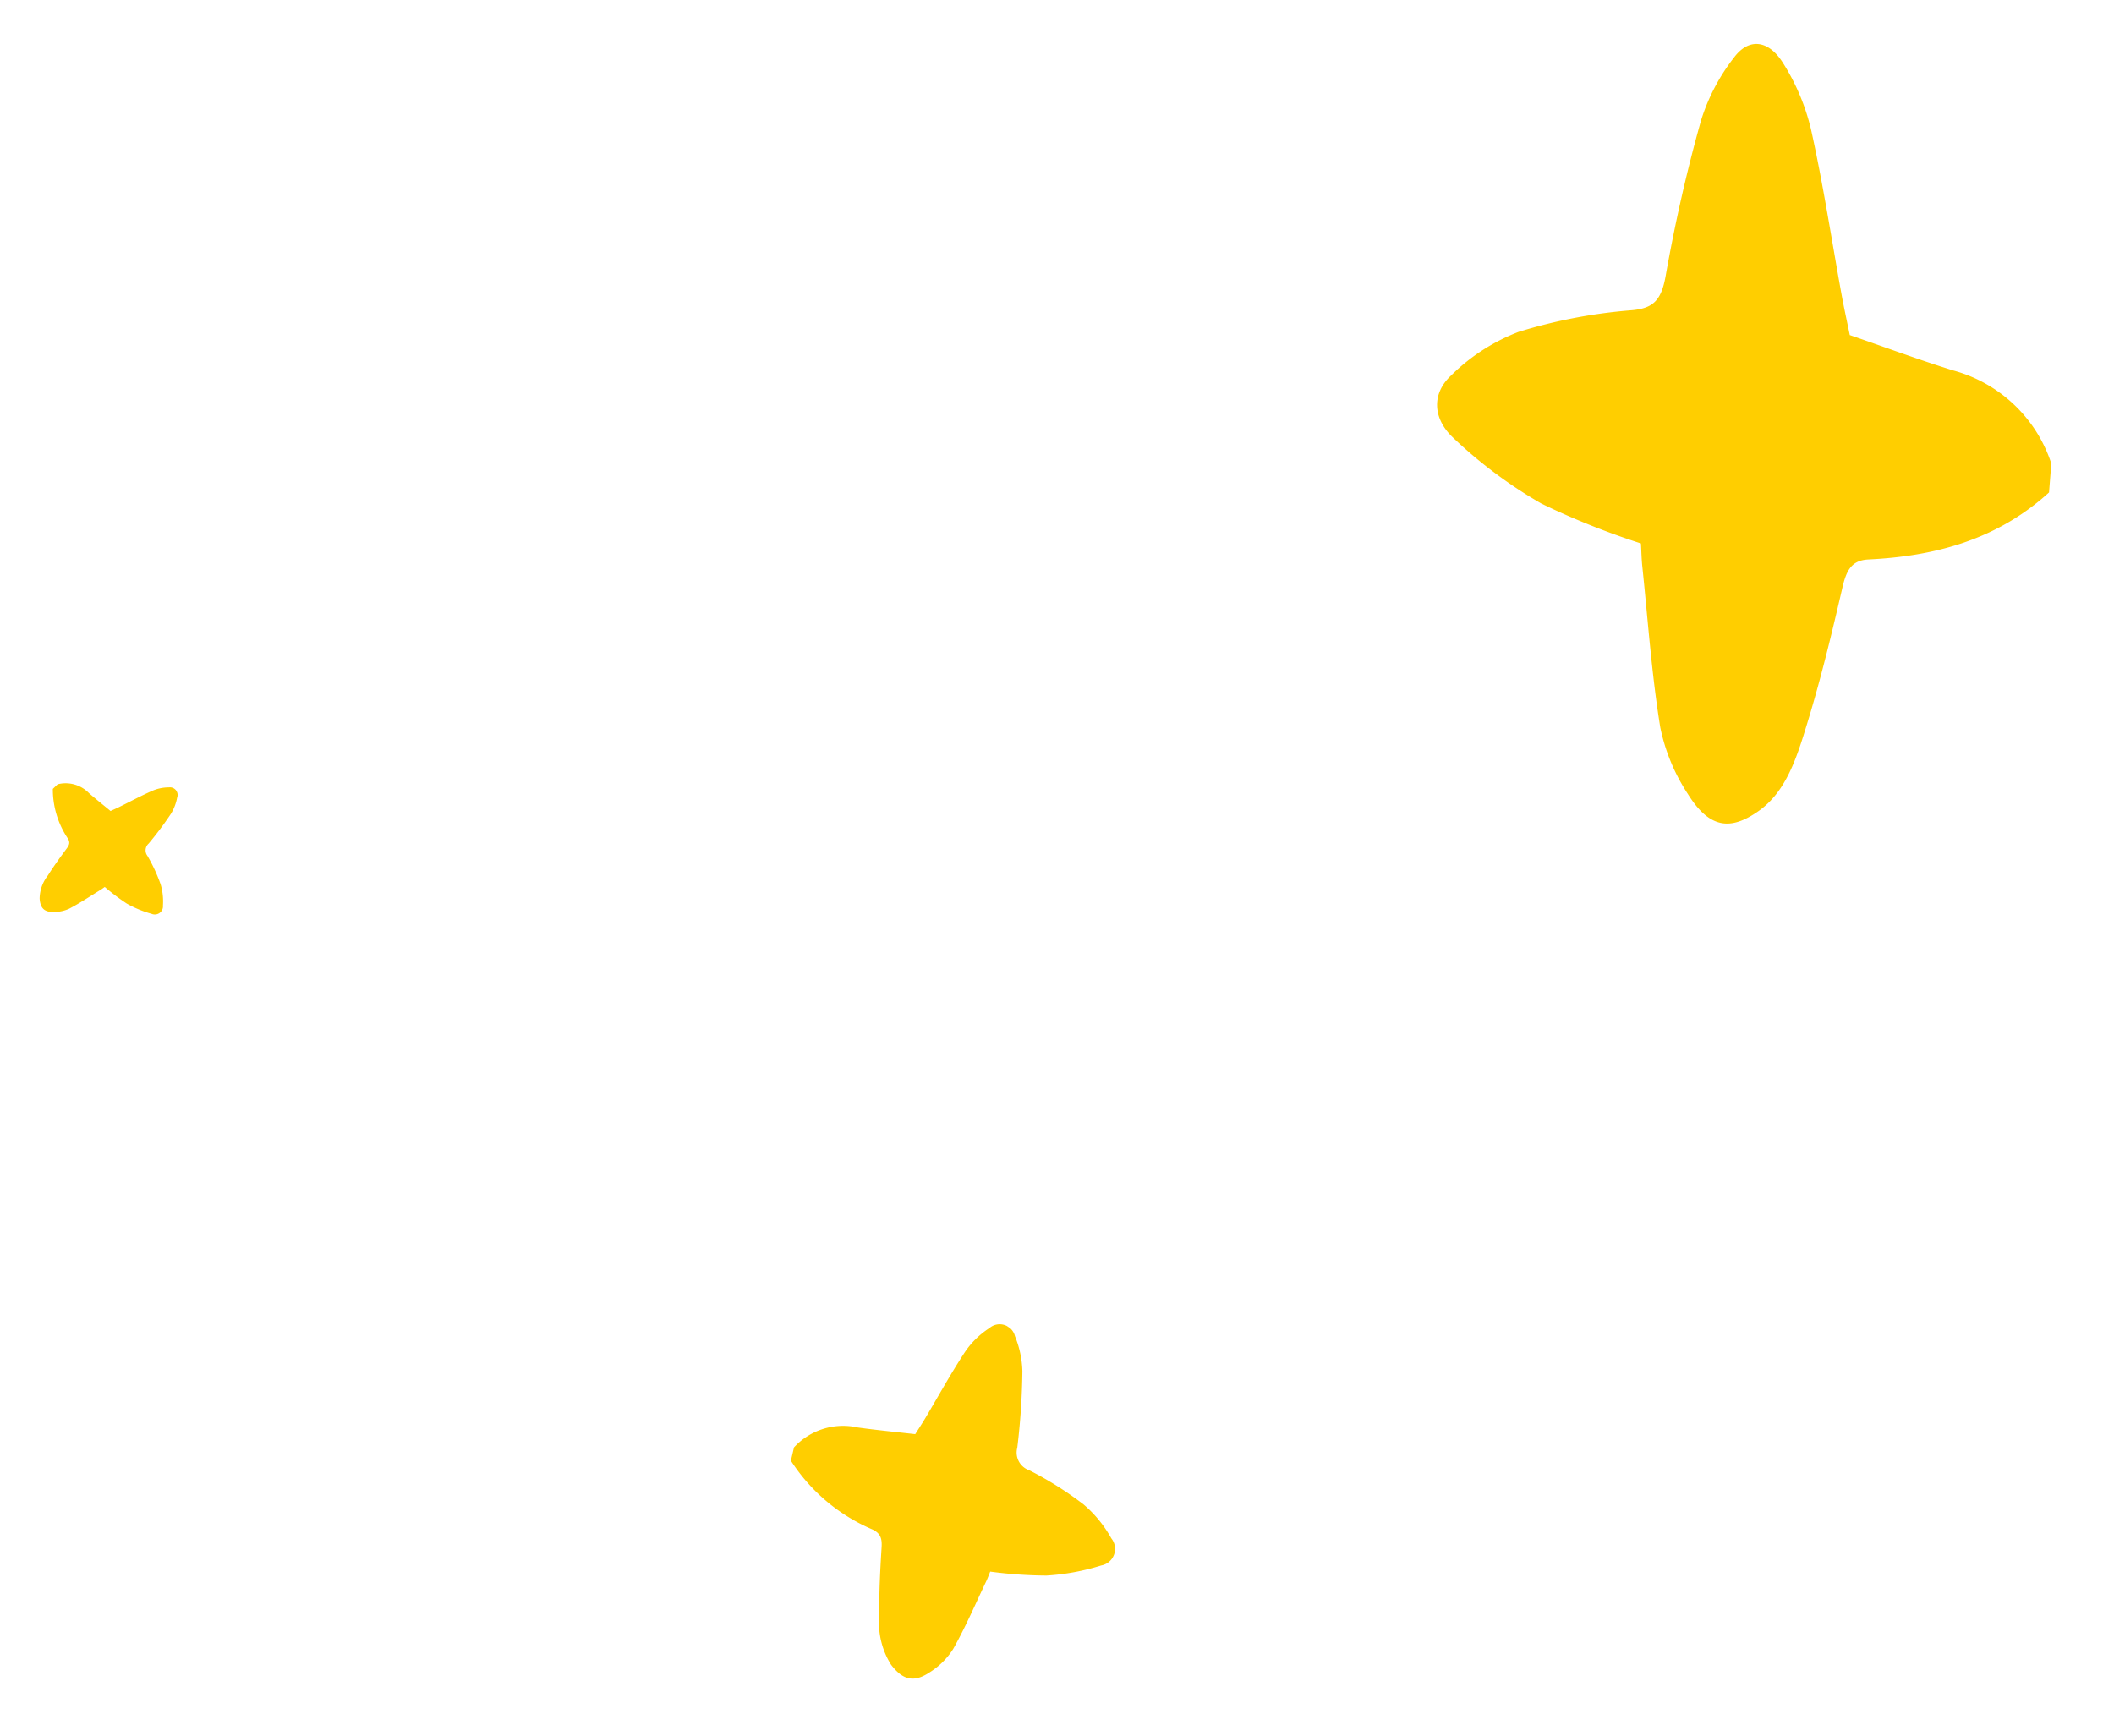<svg xmlns="http://www.w3.org/2000/svg" xmlns:xlink="http://www.w3.org/1999/xlink" width="159.923" height="131.352" viewBox="0 0 159.923 131.352">
  <defs>
    <clipPath id="clip-path">
      <rect id="Rectangle_237" data-name="Rectangle 237" width="24.653" height="26.355" transform="translate(0 0)" fill="#ffce00"/>
    </clipPath>
    <clipPath id="clip-path-2">
      <rect id="Rectangle_237-2" data-name="Rectangle 237" width="44.353" height="57.075" transform="translate(0 0)" fill="#ffce00"/>
    </clipPath>
    <clipPath id="clip-path-3">
      <rect id="Rectangle_237-3" data-name="Rectangle 237" width="11.989" height="12.817" fill="#ffce00"/>
    </clipPath>
  </defs>
  <g id="Group_5153" data-name="Group 5153" transform="translate(23.247 -14.856) rotate(17)">
    <g id="Group_679" data-name="Group 679" transform="translate(76.425 92.26) rotate(17)">
      <g id="Group_474" data-name="Group 474" transform="translate(0)" clip-path="url(#clip-path)">
        <path id="Path_8238" data-name="Path 8238" d="M.367,17.584a13.7,13.7,0,0,0,8.036.862c.686-.1,1,.189,1.325.747.868,1.476,1.752,2.947,2.728,4.349a5.948,5.948,0,0,0,2.824,2.6c1.34.454,2.178.21,2.732-1.126a5.66,5.66,0,0,0,.5-2.491c-.149-1.882-.509-3.746-.788-5.616-.041-.275-.11-.545-.162-.8a33.386,33.386,0,0,0,3.695-2.132,17.275,17.275,0,0,0,3-2.942,1.273,1.273,0,0,0-.506-2.134,9.321,9.321,0,0,0-3.183-.954,26.4,26.4,0,0,0-4.849.155,1.41,1.41,0,0,1-1.7-.907A52.8,52.8,0,0,0,11.1,2.178,7.464,7.464,0,0,0,9.158.3,1.191,1.191,0,0,0,7.209.87a6.477,6.477,0,0,0-.522,2.494c.019,1.955.2,3.908.311,5.862.026.458.03.917.046,1.435-1.308.679-2.585,1.377-3.889,2.012A5.059,5.059,0,0,0,0,16.616l.367.968" transform="translate(0 0)" fill="#ffce00"/>
      </g>
    </g>
    <g id="Group_670" data-name="Group 670" transform="translate(151.307 27.428) rotate(150)">
      <g id="Group_474-2" data-name="Group 474" transform="translate(0 0)" clip-path="url(#clip-path-2)">
        <path id="Path_8238-2" data-name="Path 8238" d="M.661,18.995c4.651-2.614,9.523-2.755,14.457-1.866,1.235.221,1.795-.409,2.384-1.617,1.561-3.2,3.153-6.383,4.907-9.417C23.744,3.787,25.1,1.426,27.491.454,29.9-.53,31.409,0,32.406,2.892a14.433,14.433,0,0,1,.908,5.395C33.045,12.362,32.4,16.4,31.9,20.45c-.073.6-.2,1.181-.291,1.731A58.539,58.539,0,0,1,38.253,26.8a34.776,34.776,0,0,1,5.4,6.371c1.2,1.792.812,3.639-.91,4.621a14.75,14.75,0,0,1-5.727,2.067,39.521,39.521,0,0,1-8.725-.336c-1.567-.209-2.312.2-3.061,1.965-1.589,3.735-3.347,7.381-5.263,10.872a14.964,14.964,0,0,1-3.494,4.06c-1.416,1.2-2.826.73-3.508-1.227a16.508,16.508,0,0,1-.939-5.4c.035-4.233.361-8.463.559-12.7.046-.991.054-1.985.083-3.107-2.353-1.471-4.65-2.981-7-4.357A10.768,10.768,0,0,1,0,21.09q.331-1.048.661-2.1" transform="translate(0 -0.001)" fill="#ffce00"/>
      </g>
    </g>
    <g id="Group_822" data-name="Group 822" transform="translate(9.819 71.272) rotate(50)">
      <g id="Group_474-3" data-name="Group 474" transform="translate(0 0)" clip-path="url(#clip-path-3)">
        <path id="Path_8238-3" data-name="Path 8238" d="M.179,8.552a6.664,6.664,0,0,0,3.908.419c.334-.05.485.092.645.363.422.718.852,1.433,1.326,2.115a2.893,2.893,0,0,0,1.374,1.267c.652.221,1.059.1,1.329-.548a2.753,2.753,0,0,0,.246-1.212c-.073-.915-.247-1.822-.383-2.731-.02-.134-.053-.265-.079-.389a16.237,16.237,0,0,0,1.8-1.037A8.4,8.4,0,0,0,11.8,5.369a.619.619,0,0,0-.246-1.038,4.533,4.533,0,0,0-1.548-.464,12.839,12.839,0,0,0-2.358.075A.686.686,0,0,1,6.821,3.5,25.679,25.679,0,0,0,5.4,1.059,3.63,3.63,0,0,0,4.454.148a.579.579,0,0,0-.948.275,3.15,3.15,0,0,0-.254,1.213c.009.951.1,1.9.151,2.851.012.223.014.446.022.7-.636.33-1.257.669-1.892.978A2.46,2.46,0,0,0,0,8.081l.179.471" transform="translate(0 0)" fill="#ffce00"/>
      </g>
    </g>
  </g>
</svg>
